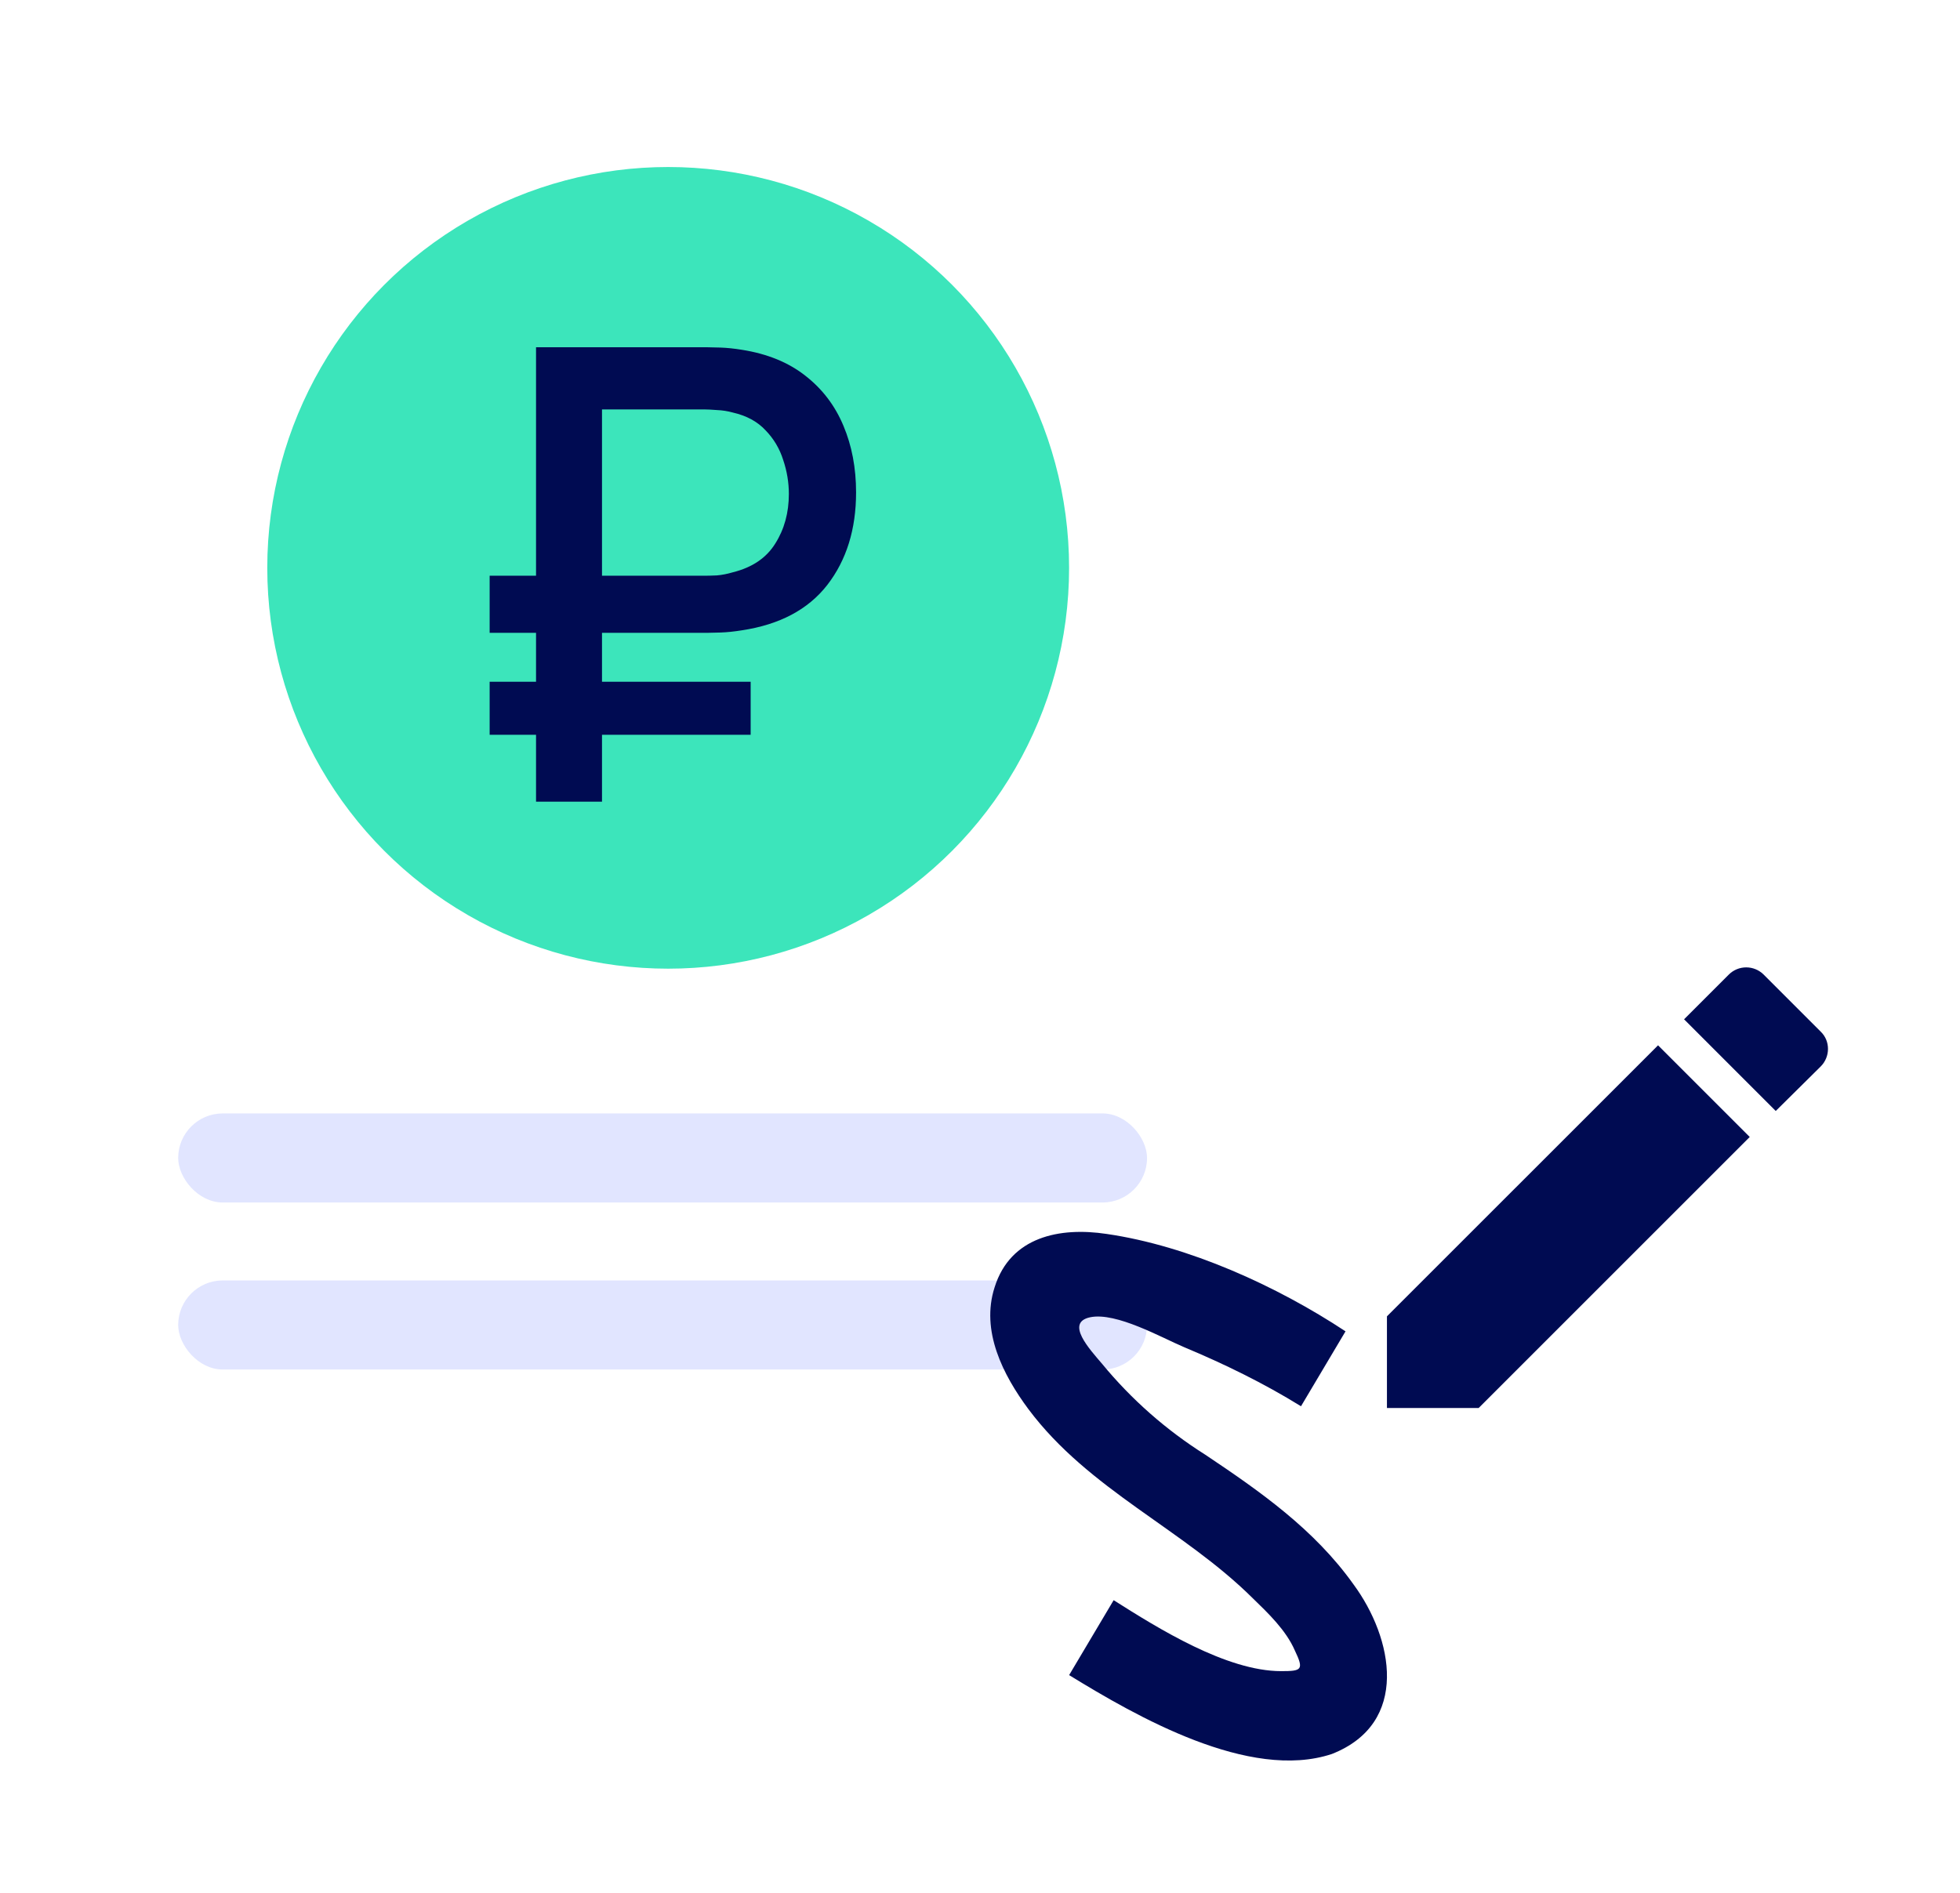 <?xml version="1.0" encoding="UTF-8"?> <svg xmlns="http://www.w3.org/2000/svg" width="176" height="170" viewBox="0 0 176 170" fill="none"><g filter="url(#filter0_d_8048_28608)"><rect x="4" width="112" height="145" rx="12" fill="white"></rect></g><rect x="16" y="100" width="87" height="8" rx="4" fill="#E1E5FF"></rect><rect x="16" y="115" width="87" height="8" rx="4" fill="#E1E5FF"></rect><circle cx="60" cy="51" r="36" fill="#3CE5BB"></circle><path d="M43.968 56.837V51.708H63.268C63.571 51.708 63.939 51.698 64.374 51.679C64.827 51.641 65.309 51.547 65.819 51.396C67.557 50.961 68.823 50.101 69.617 48.817C70.429 47.532 70.836 46.049 70.836 44.367C70.836 43.328 70.665 42.307 70.326 41.306C70.004 40.286 69.475 39.398 68.738 38.642C68.02 37.867 67.047 37.338 65.819 37.055C65.347 36.923 64.865 36.847 64.374 36.828C63.883 36.79 63.514 36.772 63.268 36.772H52.158V31.188H63.495C63.722 31.188 64.119 31.198 64.686 31.216C65.271 31.235 65.914 31.302 66.613 31.415C68.899 31.774 70.798 32.549 72.309 33.739C73.84 34.929 74.983 36.431 75.739 38.245C76.495 40.04 76.872 42.033 76.872 44.225C76.872 47.532 76.013 50.3 74.293 52.529C72.574 54.74 70.014 56.1 66.613 56.611C65.914 56.724 65.271 56.79 64.686 56.809C64.119 56.828 63.722 56.837 63.495 56.837H43.968ZM43.968 65.992V61.23H67.406V65.992H43.968ZM48.134 72V31.188H54.057V72H48.134Z" fill="#000B52"></path><path d="M119.594 157.532C126.64 154.761 125.097 147.121 121.534 142.292C118.011 137.344 113.142 133.94 108.234 130.655C104.731 128.448 101.604 125.695 98.972 122.5C97.863 121.194 95.607 118.78 97.903 118.305C100.238 117.83 104.276 120.125 106.334 120.996C109.936 122.5 113.499 124.242 116.824 126.3L120.822 119.571C114.647 115.494 106.73 111.892 99.367 110.823C95.171 110.19 90.738 111.061 89.313 115.613C88.046 119.532 90.065 123.49 92.361 126.577C97.784 133.821 106.215 137.305 112.509 143.559C113.855 144.865 115.478 146.409 116.269 148.23C117.101 149.971 116.903 150.09 115.042 150.09C110.134 150.09 103.999 146.25 100.001 143.717L96.003 150.446C102.059 154.167 112.192 159.986 119.594 157.532ZM163.492 95.782C164.363 94.911 164.363 93.486 163.492 92.655L158.347 87.509C157.933 87.107 157.379 86.883 156.803 86.883C156.226 86.883 155.673 87.107 155.259 87.509L151.222 91.546L159.455 99.78M124.542 118.225V126.459H132.776L157.119 102.115L148.886 93.882L124.542 118.225Z" fill="#000B52"></path><defs><filter id="filter0_d_8048_28608" x="0" y="0" width="120" height="153" filterUnits="userSpaceOnUse" color-interpolation-filters="sRGB"><feFlood flood-opacity="0" result="BackgroundImageFix"></feFlood><feColorMatrix in="SourceAlpha" type="matrix" values="0 0 0 0 0 0 0 0 0 0 0 0 0 0 0 0 0 0 127 0" result="hardAlpha"></feColorMatrix><feOffset dy="4"></feOffset><feGaussianBlur stdDeviation="2"></feGaussianBlur><feComposite in2="hardAlpha" operator="out"></feComposite><feColorMatrix type="matrix" values="0 0 0 0 0 0 0 0 0 0.043 0 0 0 0 0.322 0 0 0 0.2 0"></feColorMatrix><feBlend mode="normal" in2="BackgroundImageFix" result="effect1_dropShadow_8048_28608"></feBlend><feBlend mode="normal" in="SourceGraphic" in2="effect1_dropShadow_8048_28608" result="shape"></feBlend></filter></defs></svg> 